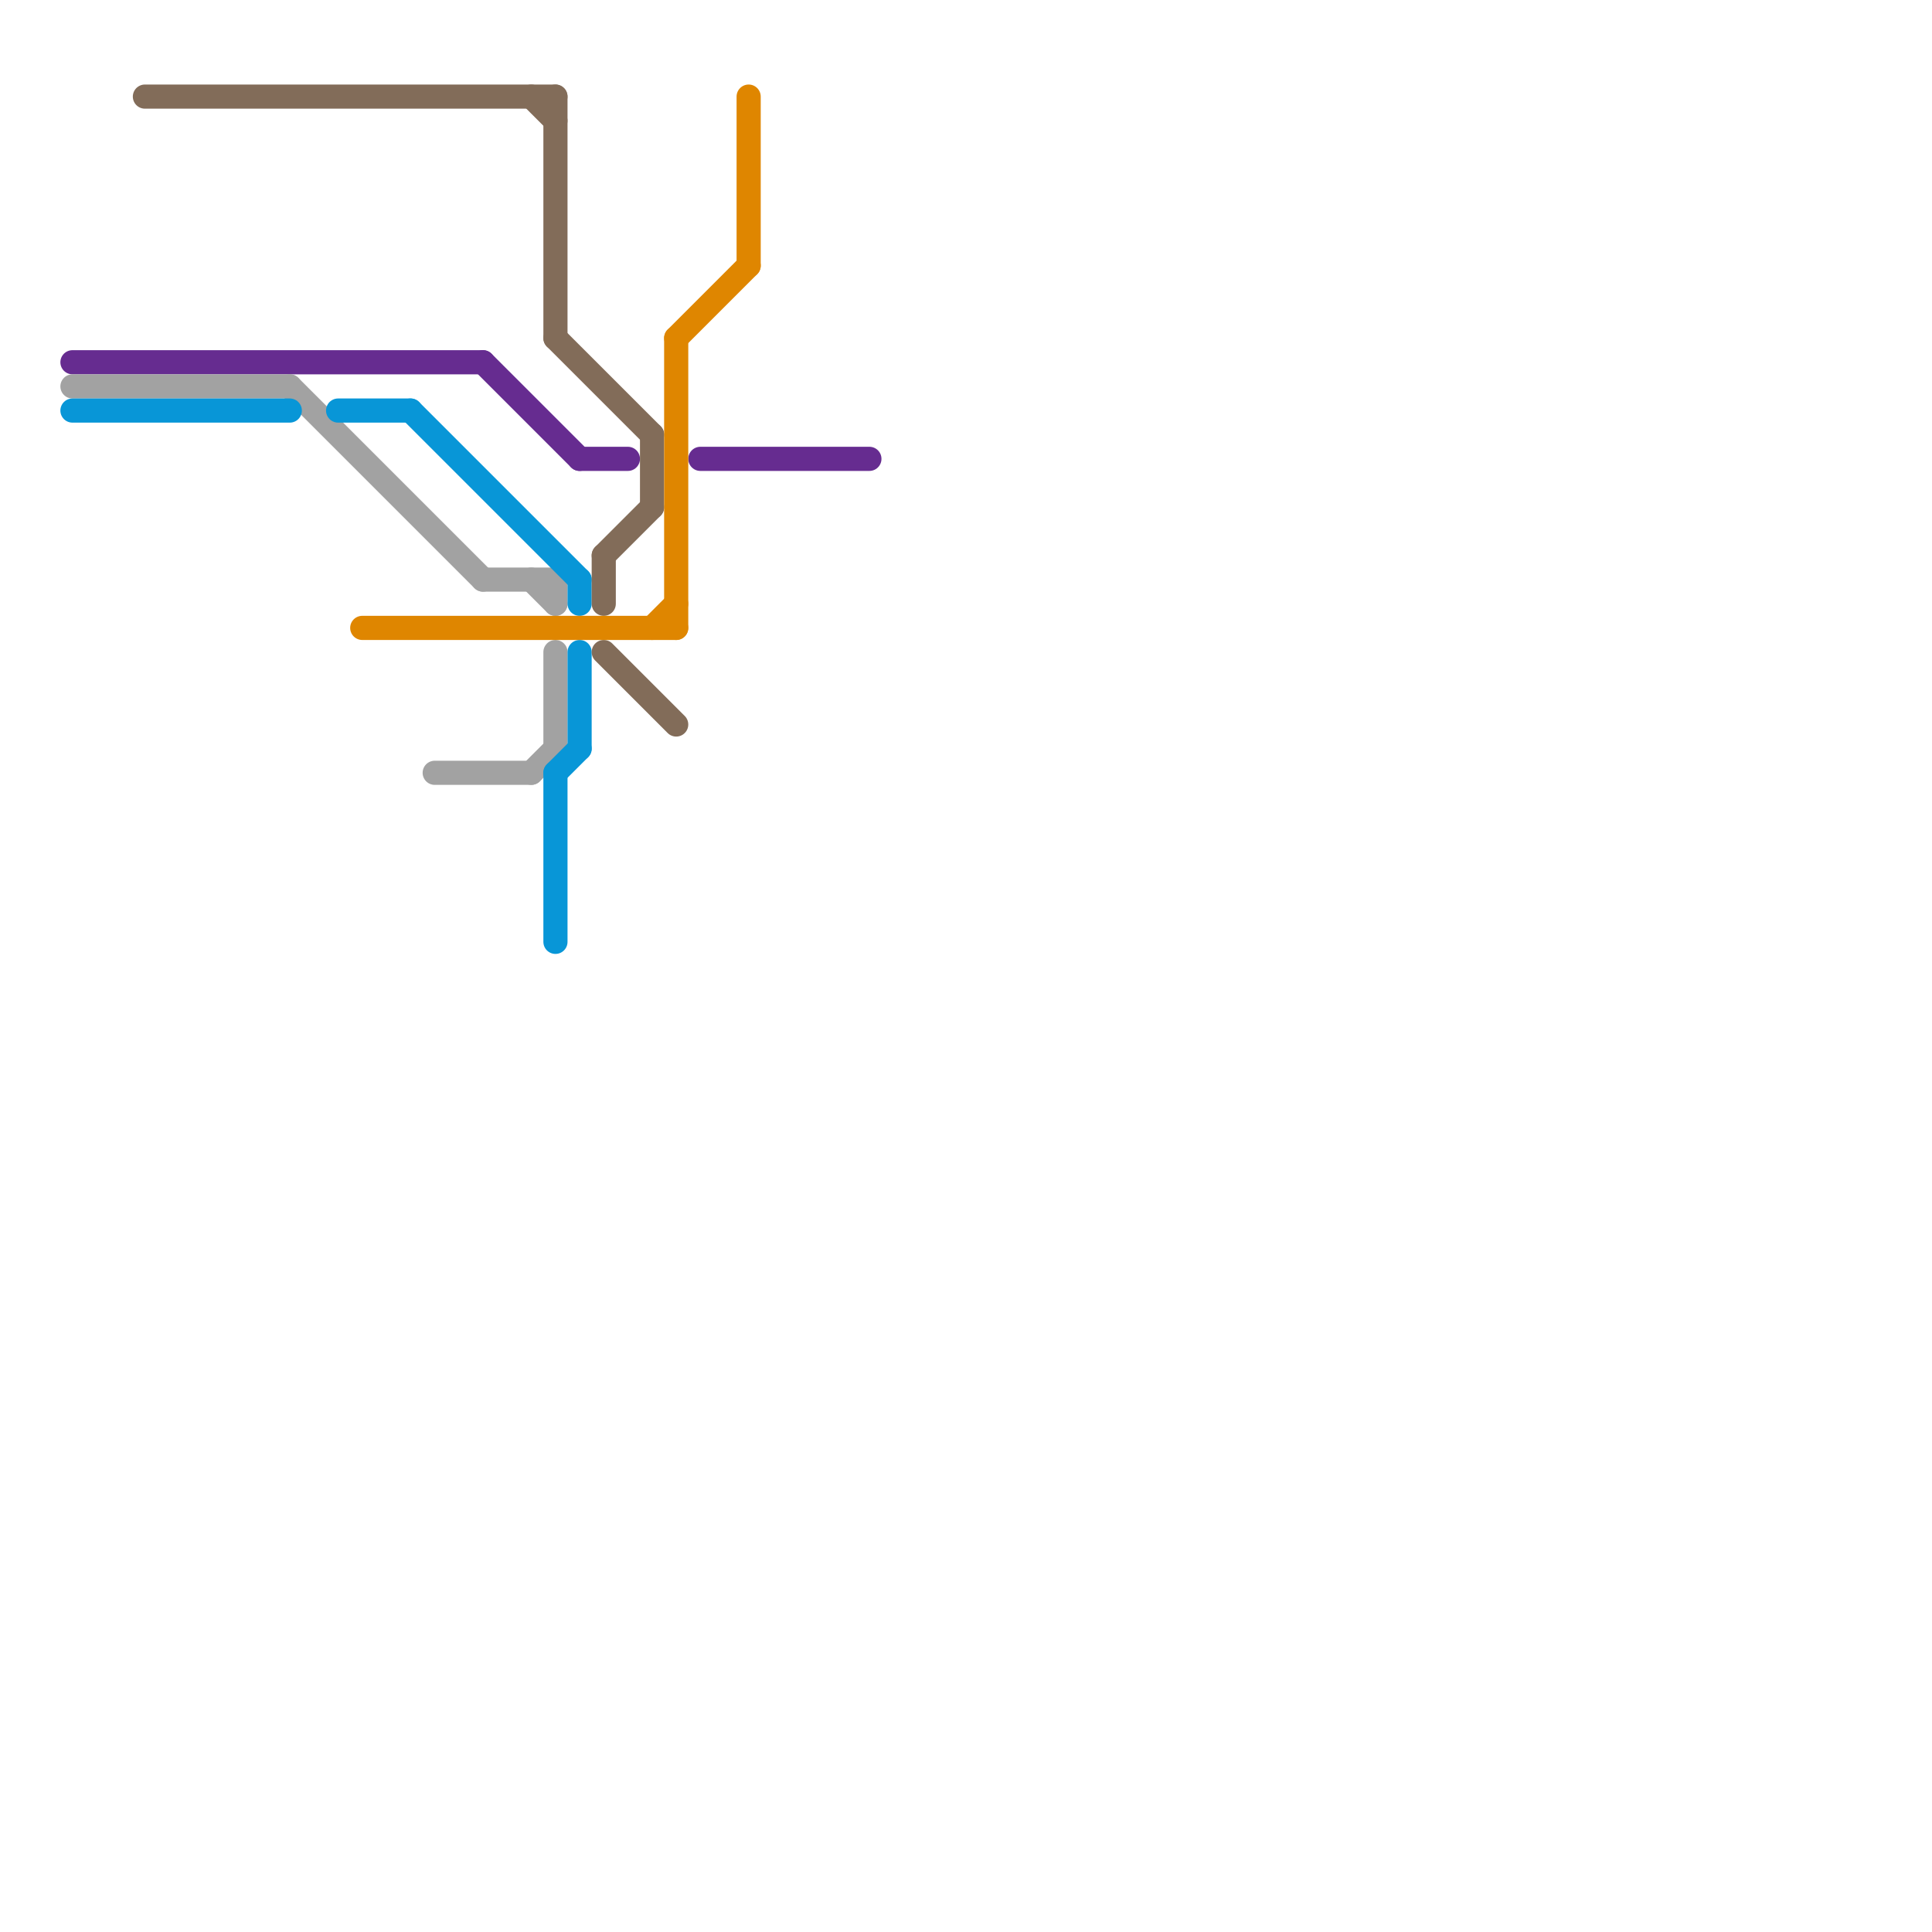 
<svg version="1.1" xmlns="http://www.w3.org/2000/svg" viewBox="0 0 80 80">
<style>text { font: 1px Helvetica; font-weight: 600; white-space: pre; dominant-baseline: central; } line { stroke-width: 1; fill: none; stroke-linecap: round; stroke-linejoin: round; } .c0 { stroke: #662c90 } .c1 { stroke: #a2a2a2 } .c2 { stroke: #0896d7 } .c3 { stroke: #826c59 } .c4 { stroke: #df8600 }</style><defs><g id="wm-xf"><circle r="1.2" fill="#000"/><circle r="0.9" fill="#fff"/><circle r="0.6" fill="#000"/><circle r="0.3" fill="#fff"/></g><g id="wm"><circle r="0.6" fill="#000"/><circle r="0.3" fill="#fff"/></g></defs><line class="c0" x1="29" y1="19" x2="36" y2="19"/><line class="c0" x1="3" y1="15" x2="20" y2="15"/><line class="c0" x1="20" y1="15" x2="24" y2="19"/><line class="c0" x1="24" y1="19" x2="26" y2="19"/><line class="c1" x1="12" y1="16" x2="20" y2="24"/><line class="c1" x1="22" y1="24" x2="23" y2="25"/><line class="c1" x1="18" y1="32" x2="22" y2="32"/><line class="c1" x1="20" y1="24" x2="23" y2="24"/><line class="c1" x1="3" y1="16" x2="12" y2="16"/><line class="c1" x1="23" y1="24" x2="23" y2="25"/><line class="c1" x1="22" y1="32" x2="23" y2="31"/><line class="c1" x1="23" y1="27" x2="23" y2="31"/><line class="c2" x1="23" y1="32" x2="23" y2="39"/><line class="c2" x1="23" y1="32" x2="24" y2="31"/><line class="c2" x1="24" y1="24" x2="24" y2="25"/><line class="c2" x1="24" y1="27" x2="24" y2="31"/><line class="c2" x1="3" y1="17" x2="12" y2="17"/><line class="c2" x1="17" y1="17" x2="24" y2="24"/><line class="c2" x1="14" y1="17" x2="17" y2="17"/><line class="c3" x1="25" y1="23" x2="27" y2="21"/><line class="c3" x1="22" y1="4" x2="23" y2="5"/><line class="c3" x1="27" y1="18" x2="27" y2="21"/><line class="c3" x1="25" y1="27" x2="28" y2="30"/><line class="c3" x1="6" y1="4" x2="23" y2="4"/><line class="c3" x1="23" y1="14" x2="27" y2="18"/><line class="c3" x1="23" y1="4" x2="23" y2="14"/><line class="c3" x1="25" y1="23" x2="25" y2="25"/><line class="c4" x1="28" y1="14" x2="31" y2="11"/><line class="c4" x1="28" y1="14" x2="28" y2="26"/><line class="c4" x1="27" y1="26" x2="28" y2="25"/><line class="c4" x1="31" y1="4" x2="31" y2="11"/><line class="c4" x1="15" y1="26" x2="28" y2="26"/>
</svg>
